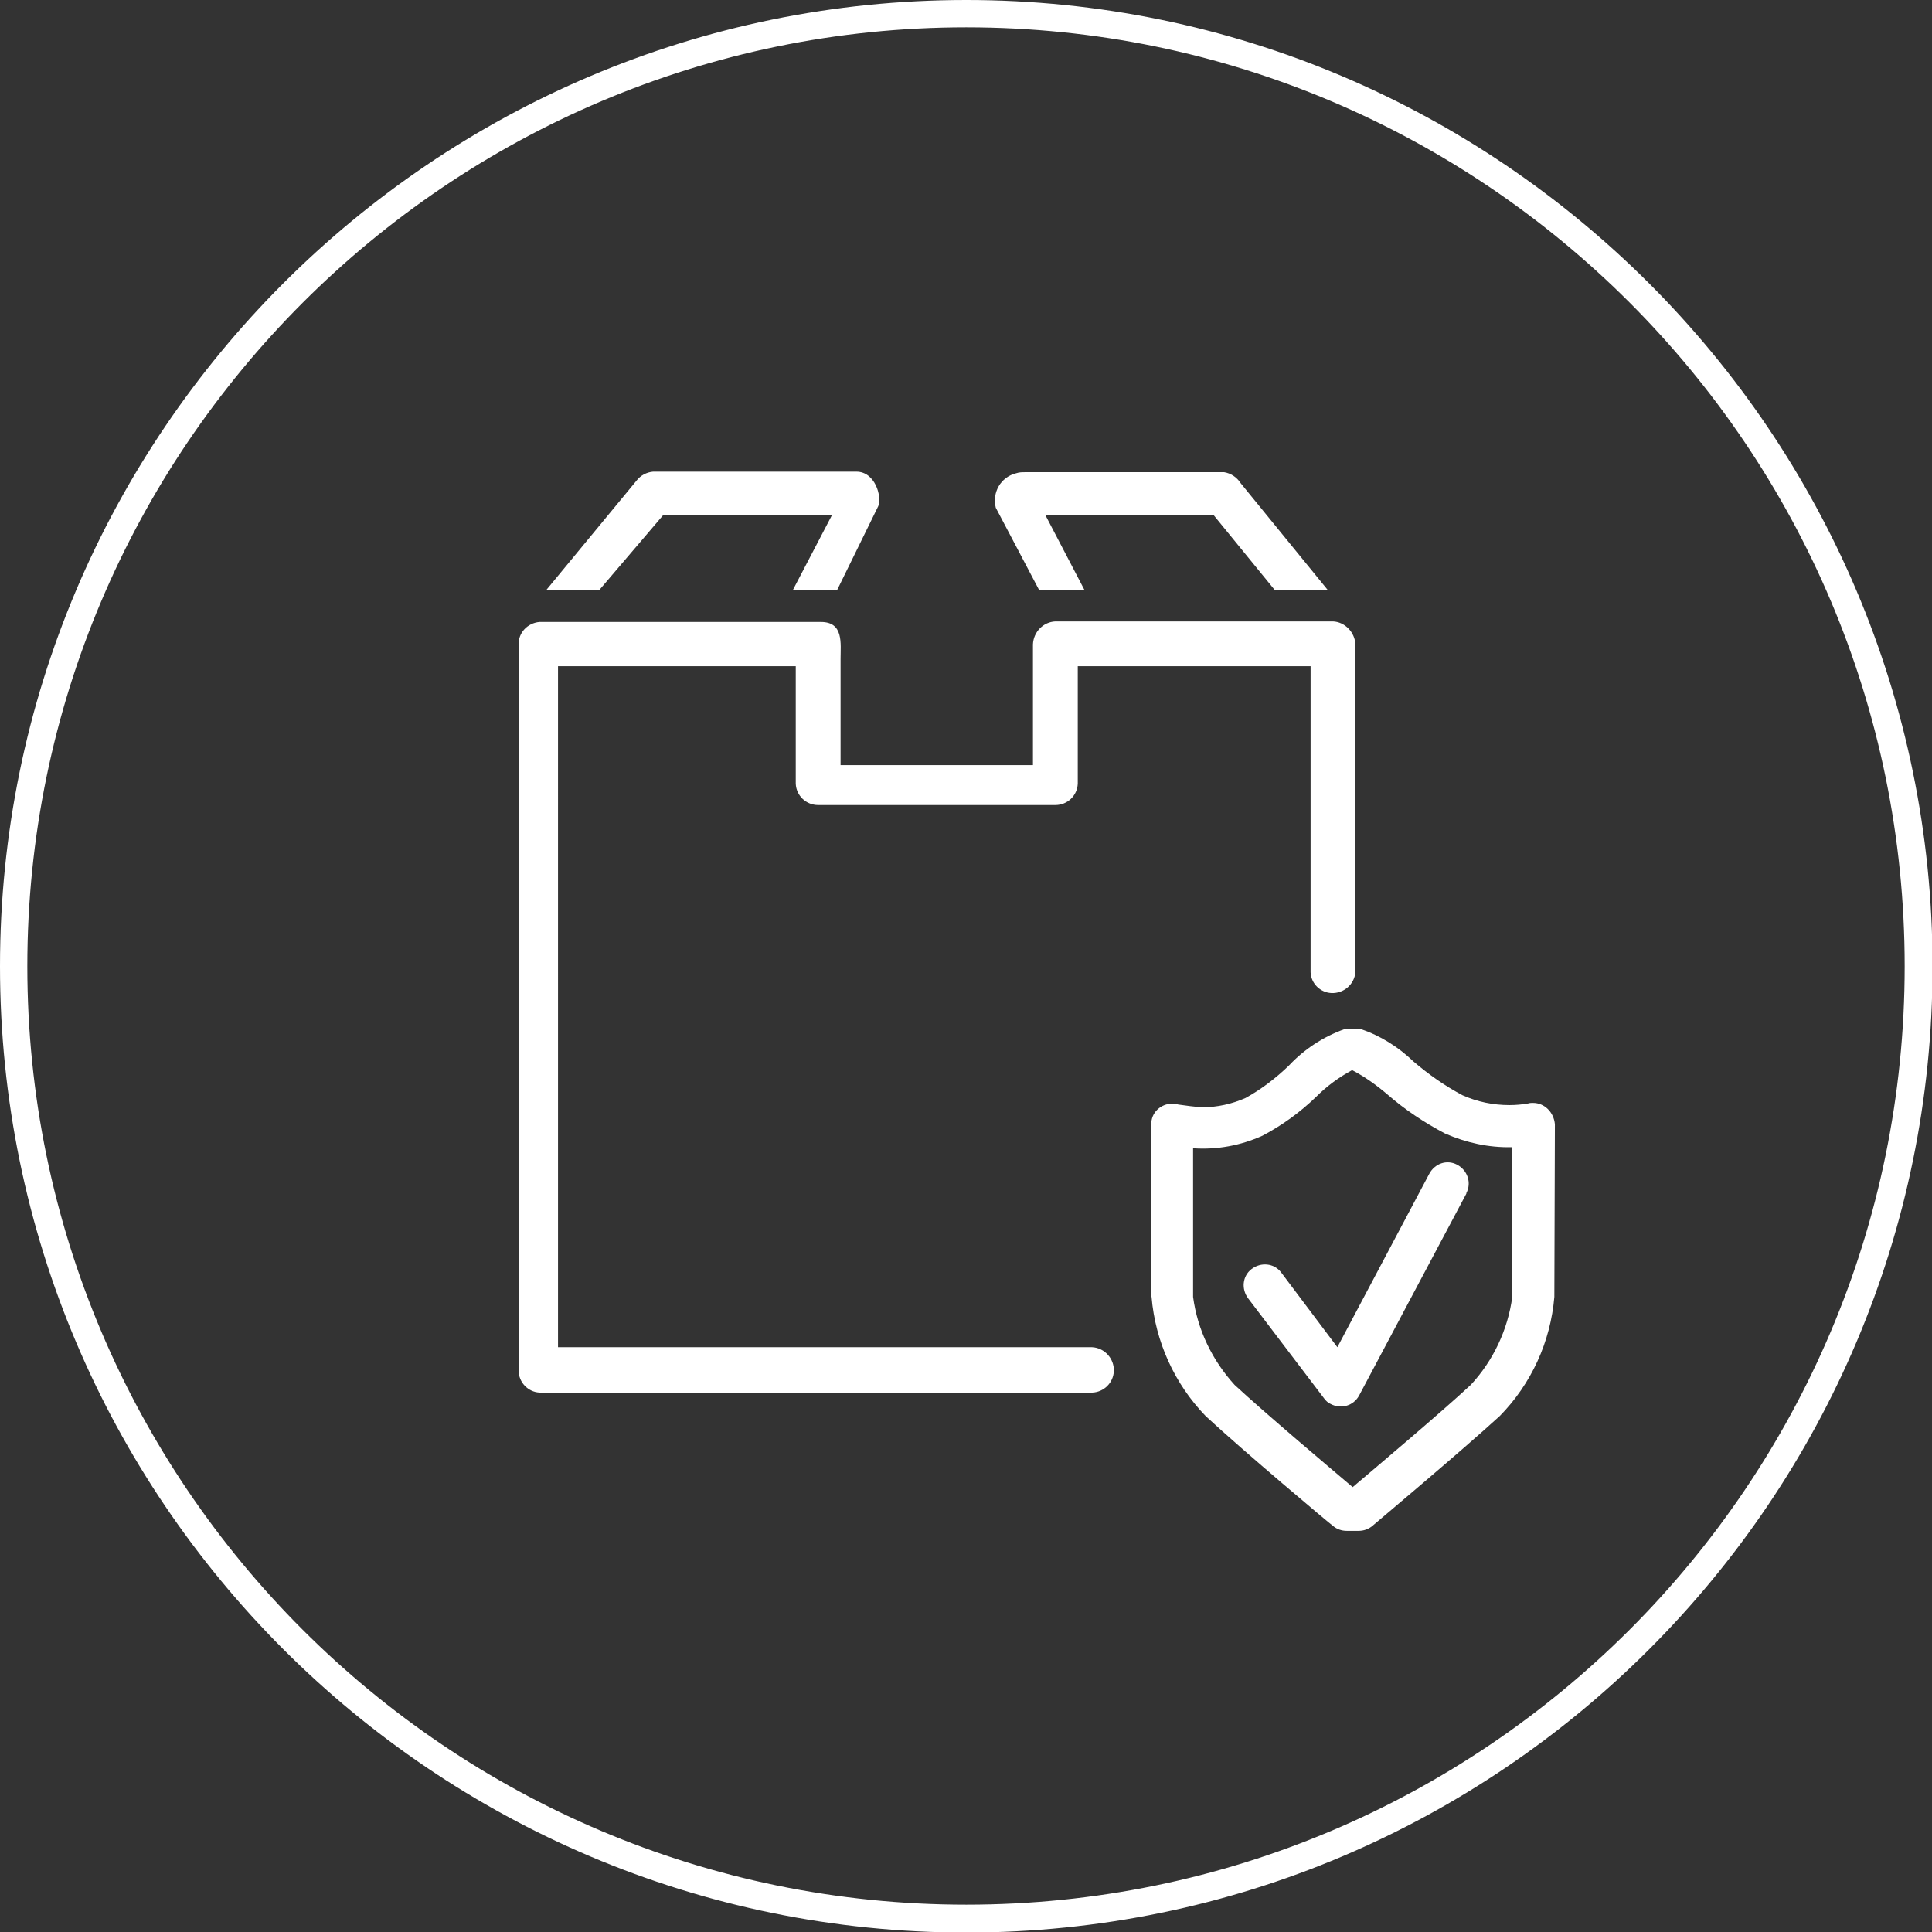 <?xml version="1.0" encoding="utf-8"?>
<!-- Generator: Adobe Illustrator 27.8.1, SVG Export Plug-In . SVG Version: 6.00 Build 0)  -->
<svg version="1.1" id="Ebene_2_00000094604562860670574030000008121367682533948338_"
	 xmlns="http://www.w3.org/2000/svg" xmlns:xlink="http://www.w3.org/1999/xlink" x="0px" y="0px" viewBox="0 0 353.5 353.5"
	 style="enable-background:new 0 0 353.5 353.5;" xml:space="preserve">
<rect x="0" y="0" width="353.5" height="353.5" fill="#333333" stroke="none"/>
<style type="text/css">
	.st0{fill:#FFFFFF;}
</style>
<g id="_ŽÓť_1">
	<g>
		<path class="st0" d="M176.8,0C79.3,0,0,79.3,0,176.8s79.3,176.8,176.8,176.8s176.8-79.3,176.8-176.8S274.2,0,176.8,0z
			 M176.8,348.5C82,348.5,5,271.5,5,176.8S82.1,5,176.8,5s171.7,77,171.7,171.8S271.5,348.5,176.8,348.5z"/>
		<g>
			<path class="st0" d="M199.8,246.5h-97.7V121.9h43.5v21.5c0.1,2.2,1.9,3.9,4.1,3.9h43.4c2.2,0,4-1.7,4.1-3.9v-21.5h42.6v56
				c0.1,2.1,1.8,3.7,3.8,3.8c2.3,0.1,4.2-1.6,4.4-3.8v-60c-0.1-2.2-1.9-4.1-4.1-4.2h-50.8c-2.2,0.1-4,1.9-4.1,4.2V140h-35.2v-19.4
				c0-2.9,0.6-6.8-3.6-6.8H98.7c-2.2,0.2-3.9,2-3.8,4.2v132.8c0,2.1,1.7,3.9,3.8,4h101.2c2.1-0.1,3.8-1.8,3.9-3.9
				C203.9,248.6,202.1,246.6,199.8,246.5L199.8,246.5z"/>
			<path class="st0" d="M280.5,201.8c-0.3,0-0.6,0-0.9,0.1c-1.1,0.2-2.3,0.3-3.4,0.3c-3,0-5.9-0.6-8.6-1.8c-3.2-1.7-6.2-3.8-9-6.2
				c-2.7-2.6-6-4.7-9.6-5.9c-1-0.1-2-0.1-3,0c-3.9,1.4-7.4,3.7-10.2,6.7c-2.4,2.3-5,4.3-7.9,5.9c-2.5,1.1-5.2,1.7-7.9,1.7
				c-1.5-0.1-3-0.3-4.4-0.5c-2-0.6-4.2,0.5-4.8,2.5c-0.1,0.4-0.2,0.8-0.2,1.1v31.6h0.1c0.7,8.2,4.2,15.9,9.9,21.8
				c6.9,6.4,22.6,19.6,23.3,20.1c0.7,0.6,1.6,0.9,2.5,0.9h2.2c0.9,0,1.8-0.3,2.5-0.9s16.3-13.7,23.3-20.1c5.8-5.9,9.3-13.6,10-21.8
				l0.1-31.6C284.3,203.5,282.6,201.8,280.5,201.8L280.5,201.8z M276.7,237.3c-0.8,6-3.5,11.7-7.6,16.1
				c-5.6,5.2-17.6,15.3-21.6,18.7c-4-3.4-16-13.5-21.6-18.7c-4.1-4.5-6.8-10.1-7.6-16.1v-27.2c4.4,0.3,8.7-0.5,12.7-2.3
				c3.6-1.9,6.9-4.3,9.8-7.1c2-2,4.2-3.6,6.6-4.9c2.3,1.2,4.4,2.7,6.4,4.4c3.2,2.8,6.8,5.2,10.6,7.2c3.9,1.7,8,2.6,12.2,2.5
				L276.7,237.3L276.7,237.3z"/>
			<path class="st0" d="M261.5,214.8l-16.8,31.7l-10.3-13.7c-1.3-1.7-3.7-1.9-5.4-0.6c-1.7,1.3-1.9,3.7-0.6,5.4l13.9,18.3
				c0.3,0.4,0.7,0.8,1.2,1c1.9,1,4.2,0.3,5.2-1.6l19.6-36.9v-0.1c1-1.9,0.2-4.2-1.7-5.2S262.5,212.9,261.5,214.8L261.5,214.8z"/>
			<path class="st0" d="M121.3,94.3h30.9l-7.1,13.6h8.1l7.5-15.3c0.7-1.8-0.6-6.3-4-6.3h-37.2c-1.2,0.1-2.3,0.7-3,1.6l-16.5,20h9.7
				L121.3,94.3L121.3,94.3z"/>
			<path class="st0" d="M190.1,107.9h8.3l-7.1-13.6h30.8l11.1,13.6h9.7L227,88.4c-0.7-1.1-1.8-1.8-3-2h-36.5c-0.5,0-1,0-1.6,0.2
				c-2.8,0.7-4.4,3.5-3.7,6.3L190.1,107.9L190.1,107.9z"/>
		</g>
	</g>
</g>
</svg>
